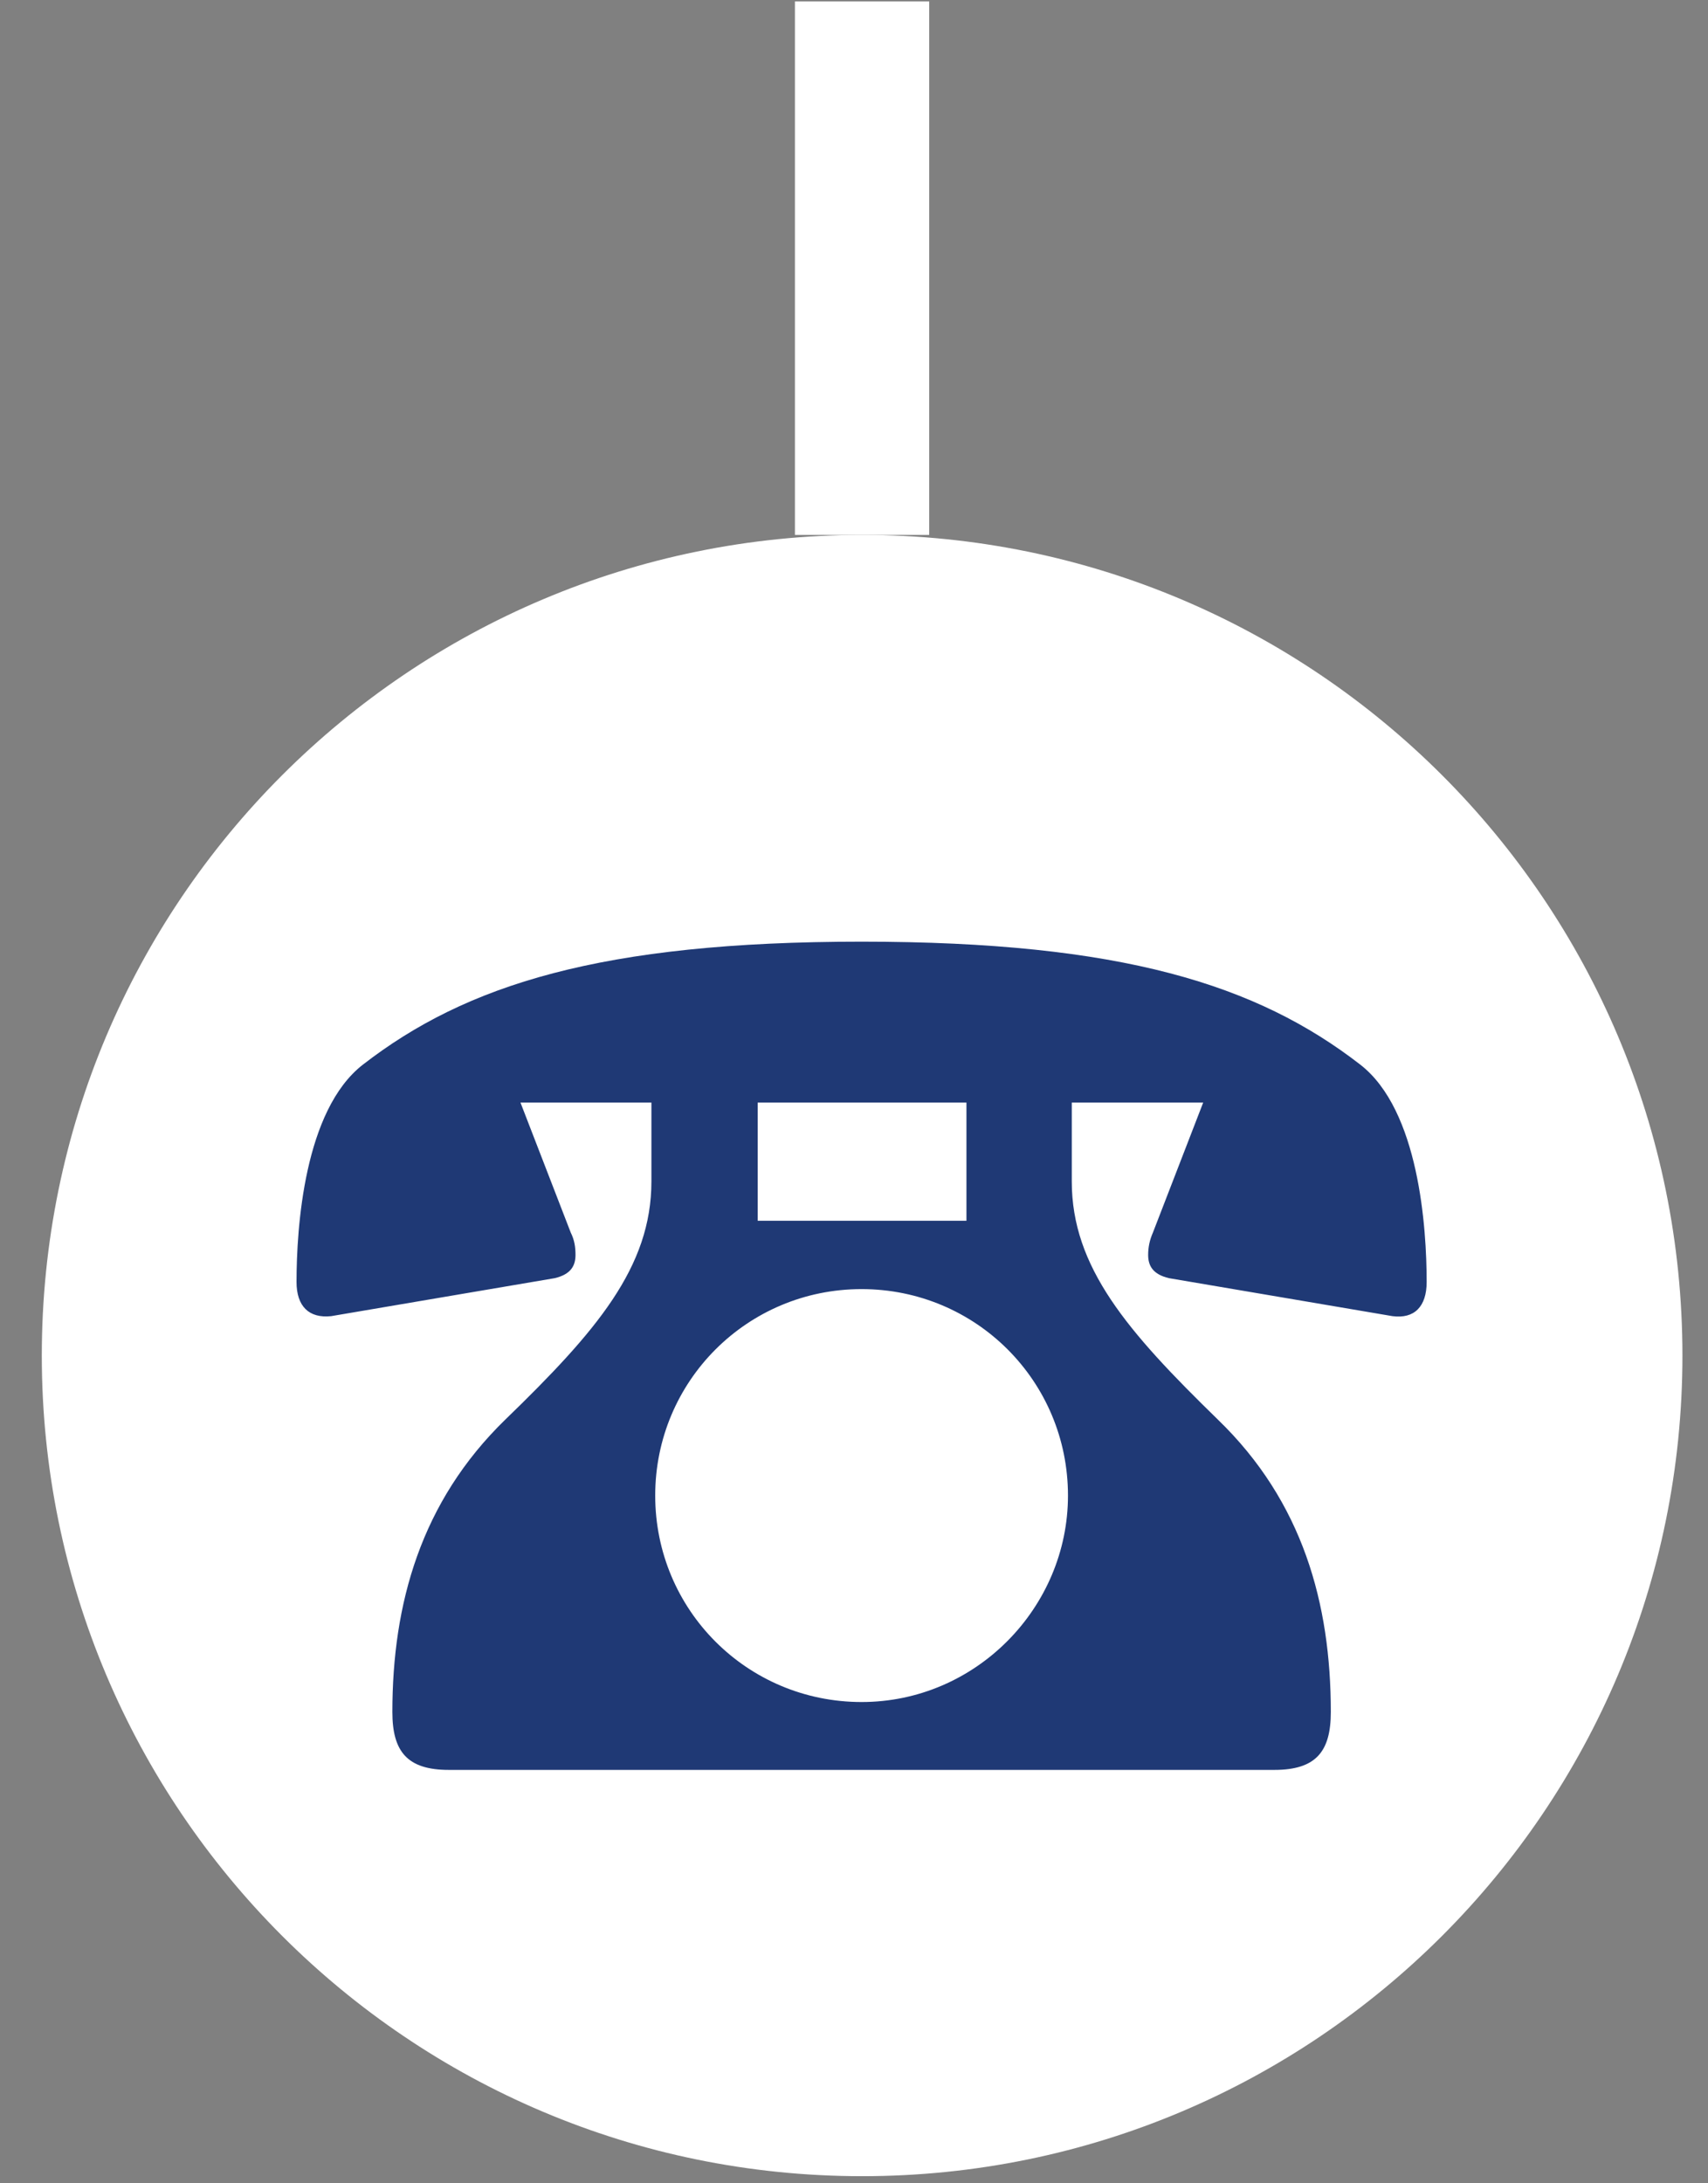 <svg fill="none" height="46" viewBox="0 0 36 46" width="36" xmlns="http://www.w3.org/2000/svg"><rect x="0" y="0" width="36" height="46" fill="#808080" stroke="none"/><path d="m18.171 45.85c9.549 0 17.29-7.741 17.29-17.29s-7.741-17.29-17.29-17.29c-9.549 0-17.29 7.741-17.29 17.29s7.741 17.29 17.29 17.29z" fill="#fff"/><path d="m13.74 23.23h-2.77l1.06 2.74c.08.16.1.31.1.47 0 .23-.1.41-.44.49l-4.71.8c-.47.05-.73-.21-.73-.72 0-1.14.16-3.62 1.4-4.58 2.17-1.68 5.02-2.59 10.51-2.59s8.34.91 10.51 2.59c1.24.96 1.4 3.44 1.4 4.58 0 .52-.26.78-.72.72l-4.71-.8c-.34-.08-.44-.26-.44-.49 0-.16.03-.31.1-.47l1.06-2.74h-2.77v1.66c0 1.81 1.17 3.16 3.08 5.02 1.79 1.73 2.38 3.88 2.38 6.16 0 .83-.31 1.22-1.19 1.22h-17.4c-.88 0-1.19-.39-1.19-1.22 0-2.28.6-4.43 2.38-6.16 1.92-1.86 3.08-3.21 3.08-5.02v-1.66zm8.77 8.28c0-2.41-1.94-4.35-4.35-4.35s-4.35 1.94-4.35 4.35 1.94 4.35 4.35 4.35 4.35-1.99 4.35-4.35zm-2.14-8.28h-4.4v2.49h4.4z" fill="#1f3975"/><path d="m18.17 11.27v-11.24" stroke="#fff" stroke-miterlimit="10" stroke-width="2.83"/></svg>